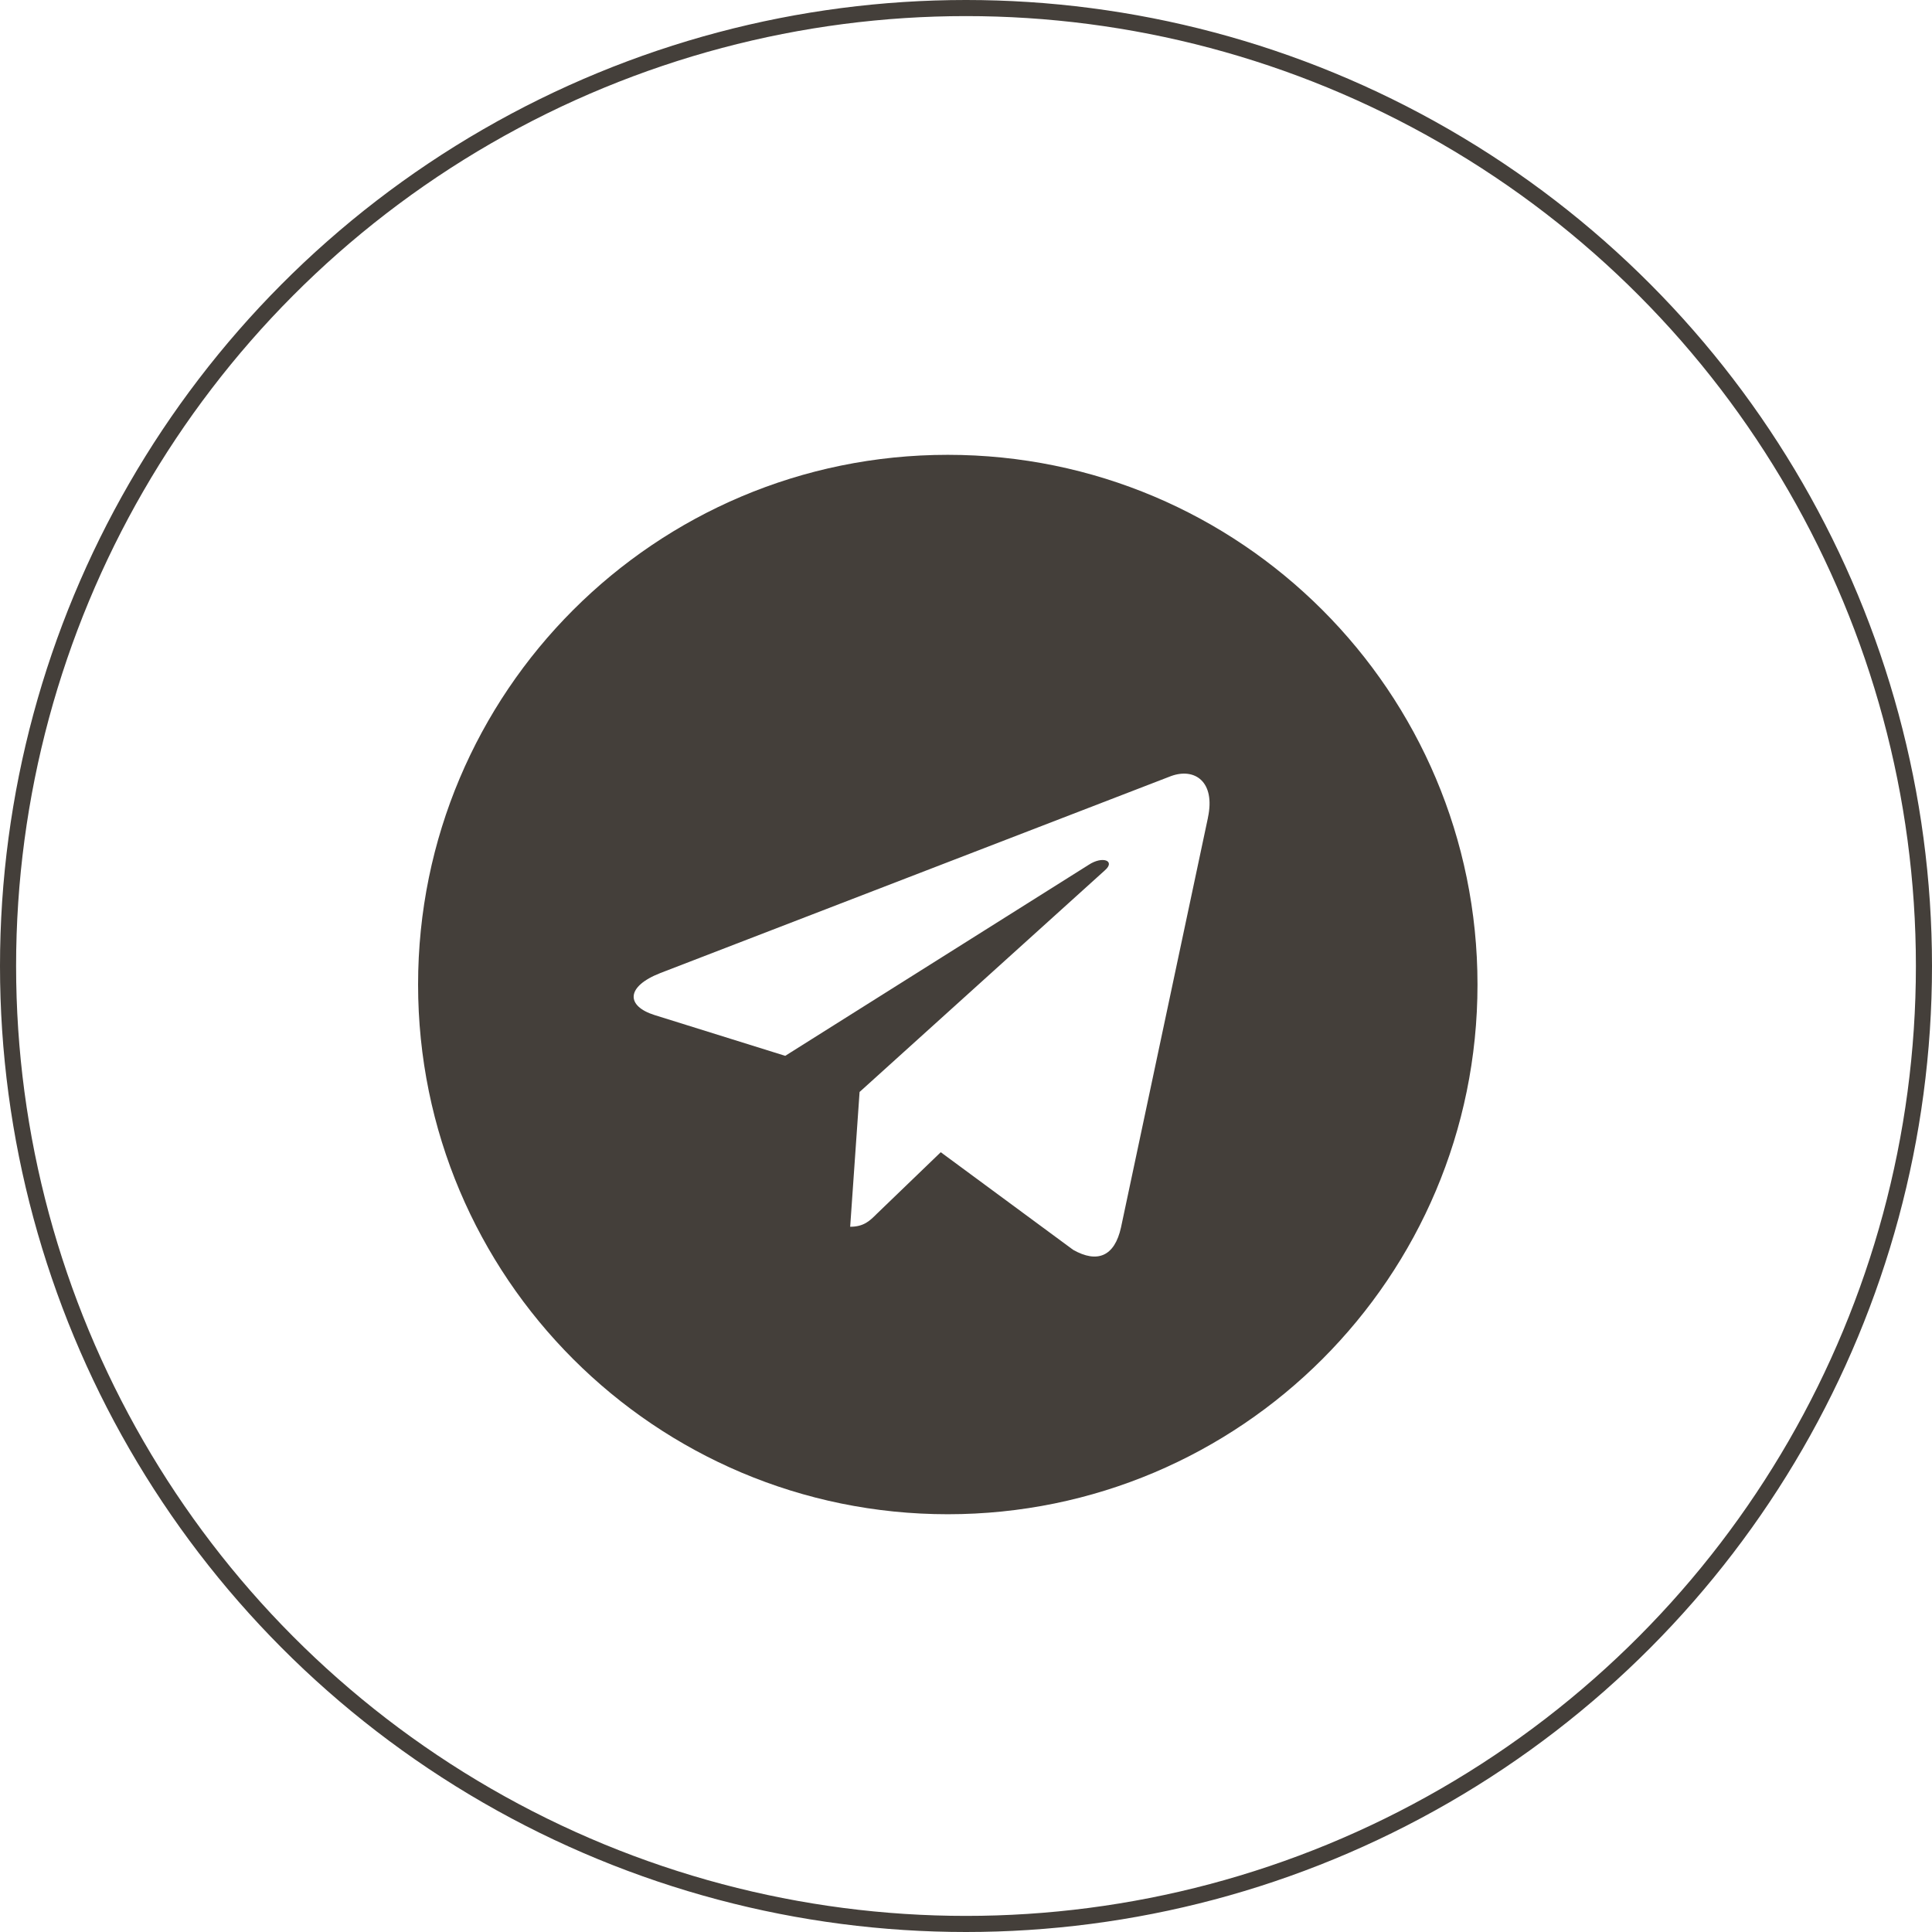 <?xml version="1.0" encoding="UTF-8"?> <svg xmlns="http://www.w3.org/2000/svg" width="60" height="60" viewBox="0 0 60 60" fill="none"><g clip-path="url(#clip0_343_363)"><path d="M29.434 14.125C20.346 14.125 12.984 21.488 12.984 30.576C12.984 39.663 20.347 47.026 29.434 47.026C38.522 47.026 45.885 39.663 45.885 30.576C45.885 21.488 38.521 14.125 29.434 14.125ZM37.514 25.395L34.814 38.118C34.615 39.02 34.078 39.239 33.328 38.815L29.216 35.783L27.232 37.694C27.014 37.912 26.828 38.098 26.403 38.098L26.695 33.912L34.316 27.026C34.649 26.735 34.243 26.569 33.805 26.861L24.386 32.79L20.326 31.523C19.444 31.245 19.424 30.641 20.512 30.217L36.372 24.1C37.109 23.835 37.752 24.28 37.513 25.394L37.514 25.395Z" fill="#443F3A"></path></g><circle cx="30" cy="30" r="29.75" stroke="#443F3A" stroke-width="0.5"></circle><defs><clipPath id="clip0_343_363"><rect width="33.962" height="33.962" fill="white" transform="translate(12.453 13.594)"></rect></clipPath></defs></svg> 